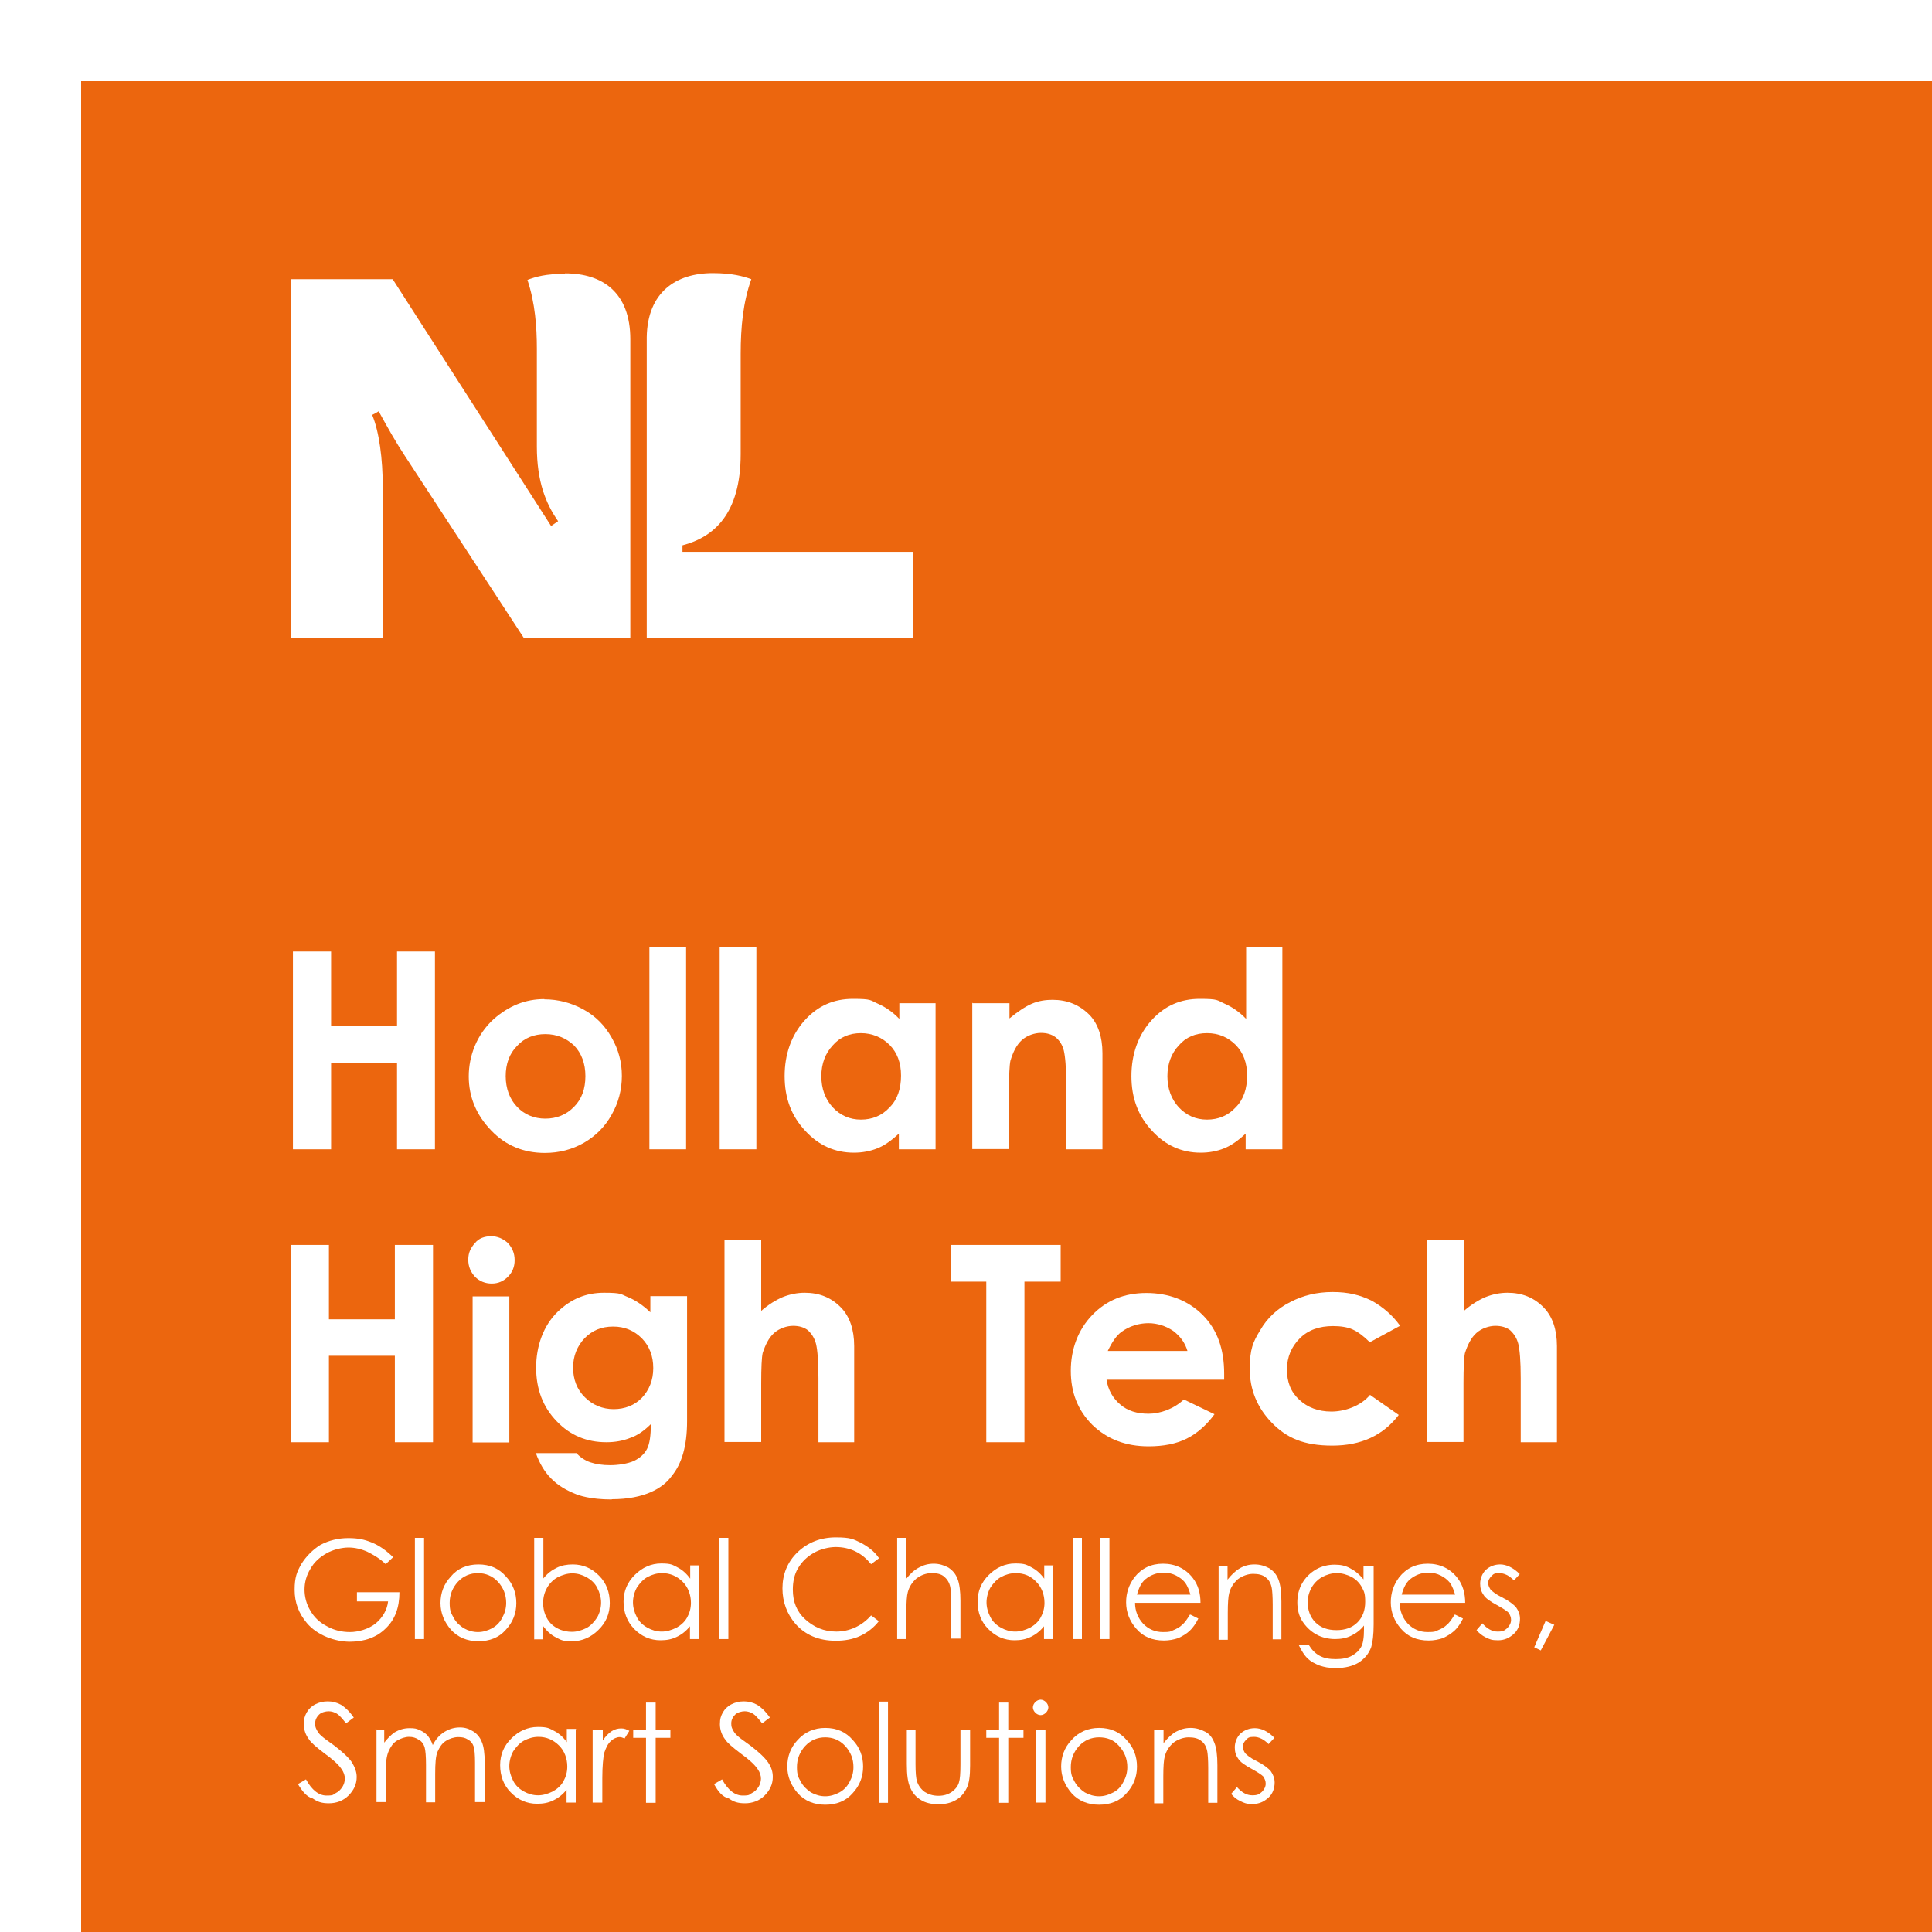 <?xml version="1.0" encoding="UTF-8"?>
<svg id="Laag_1" xmlns="http://www.w3.org/2000/svg" xmlns:xlink="http://www.w3.org/1999/xlink" version="1.1" viewBox="0 0 800 800">
  <!-- Generator: Adobe Illustrator 29.5.0, SVG Export Plug-In . SVG Version: 2.1.0 Build 137)  -->
  <defs>
    <style>
      .st0 {
        filter: url(#drop-shadow-1);
      }

      .st1 {
        fill: #fff;
      }

      .st2 {
        fill: #ec660e;
      }
    </style>
    <filter id="drop-shadow-1" x="-38.6" y="-38.6" width="944.4" height="944.4" filterUnits="userSpaceOnUse">
      <feOffset dx="33.6" dy="33.6"/>
      <feGaussianBlur result="blur" stdDeviation="24"/>
      <feFlood flood-color="#1e1f1d" flood-opacity="0"/>
      <feComposite in2="blur" operator="in"/>
      <feComposite in="SourceGraphic"/>
    </filter>
  </defs>
  <g class="st0">
    <rect class="st2" x="0" width="800" height="800"/>
    <path class="st1" d="M249,194.9v-2.7c13-3.4,24.1-13,24.1-37.8v-41.5c0-11.1,1-21.4,4.4-30.9-3.4-1.2-7.9-2.5-16-2.5-15.2,0-27,7.9-27.3,26.5v124.5h110.3v-35.6h-95.5Z"/>
    <path class="st1" d="M200.3,79.8c-8.1,0-12,1.2-15.5,2.5,3.2,9.6,3.9,19.6,3.9,28.5v40.5c0,14.5,3.7,23.6,8.8,30.9l-2.9,2-65.6-102.2h-42.2v148.6h38.1v-62.4c0-11.8-1.5-23.1-4.4-30,1.5-.7,2.7-1.5,2.7-1.5,3.9,7.1,7.1,12.8,10.8,18.4l49.4,75.6h44v-123.8c0-19.4-11.5-27.3-27-27.3"/>
    <g>
      <polygon class="st1" points="87.7 360.4 103.5 360.4 103.5 391.3 130.8 391.3 130.8 360.4 146.5 360.4 146.5 442.3 130.8 442.3 130.8 406.5 103.5 406.5 103.5 442.3 87.7 442.3 87.7 360.4"/>
      <path class="st1" d="M191.8,380.2c5.7,0,11.1,1.4,16.2,4.2,5.1,2.8,8.9,6.7,11.7,11.7,2.8,4.9,4.2,10.1,4.2,15.8s-1.4,11.1-4.2,16c-2.8,5.1-6.7,8.9-11.5,11.7-4.9,2.8-10.3,4.2-16.2,4.2-8.7,0-16.2-3-22.2-9.3-6.1-6.3-9.3-13.8-9.3-22.4s3.4-17.4,10.3-23.7c6.3-5.5,13.1-8.3,21-8.3M192.2,394.6c-4.7,0-8.7,1.6-11.7,4.9-3.2,3.2-4.7,7.5-4.7,12.5s1.6,9.5,4.7,12.7c3,3.2,7.1,4.9,11.7,4.9s8.7-1.6,11.9-4.9c3.2-3.2,4.7-7.5,4.7-12.7s-1.6-9.5-4.7-12.7c-3.2-3-7.1-4.7-11.9-4.7"/>
      <rect class="st1" x="235.3" y="358.4" width="15.2" height="83.9"/>
      <rect class="st1" x="264.4" y="358.4" width="15.2" height="83.9"/>
      <g>
        <path class="st1" d="M338.6,381.8h15.2v60.5h-15.2v-6.5c-3,2.8-5.9,4.9-8.9,6.1-3,1.2-6.3,1.8-9.7,1.8-7.9,0-14.6-3-20.2-9.1-5.7-6.1-8.5-13.5-8.5-22.6s2.8-17,8.3-23.1c5.5-6.1,12.1-8.9,20-8.9s7.1.6,10.3,2c3.2,1.4,6.1,3.4,8.9,6.3v-6.5h-.2ZM322.9,394.2c-4.7,0-8.7,1.6-11.7,5.1-3,3.2-4.7,7.5-4.7,12.7s1.6,9.5,4.7,12.9c3.2,3.4,7.1,5.1,11.7,5.1s8.7-1.6,11.9-5.1c3.2-3.2,4.7-7.7,4.7-13.1s-1.6-9.5-4.7-12.7c-3.2-3.2-7.3-4.9-11.9-4.9"/>
        <path class="st1" d="M369.2,381.8h15.2v6.3c3.4-2.8,6.5-4.9,9.3-6.1,2.8-1.2,5.7-1.6,8.5-1.6,6.1,0,11.1,2,15.4,6.3,3.4,3.6,5.3,8.9,5.3,15.8v39.8h-15v-26.5c0-7.3-.4-11.9-1-14.4-.6-2.4-1.8-4.2-3.4-5.5-1.6-1.2-3.6-1.8-6.1-1.8s-5.7,1-7.9,3c-2.2,2-3.6,4.9-4.7,8.5-.4,1.8-.6,6.1-.6,12.3v24.3h-15.2v-60.5h.2Z"/>
        <path class="st1" d="M482.2,358.4h15.2v83.9h-15.2v-6.5c-3,2.8-5.9,4.9-8.9,6.1-3,1.2-6.3,1.8-9.7,1.8-7.9,0-14.6-3-20.2-9.1-5.7-6.1-8.5-13.5-8.5-22.6s2.8-17,8.3-23.1c5.5-6.1,12.1-8.9,20-8.9s7.1.6,10.3,2c3.2,1.4,6.1,3.4,8.9,6.3v-29.9h-.2ZM466.2,394.2c-4.7,0-8.7,1.6-11.7,5.1-3,3.2-4.7,7.5-4.7,12.7s1.6,9.5,4.7,12.9c3.2,3.4,7.1,5.1,11.7,5.1s8.7-1.6,11.9-5.1c3.2-3.2,4.7-7.7,4.7-13.1s-1.6-9.5-4.7-12.7c-3.2-3.2-7.1-4.9-11.9-4.9"/>
      </g>
      <polygon class="st1" points="86.9 481.9 102.6 481.9 102.6 512.7 129.9 512.7 129.9 481.9 145.7 481.9 145.7 563.6 129.9 563.6 129.9 527.8 102.6 527.8 102.6 563.6 86.9 563.6 86.9 481.9"/>
      <g>
        <path class="st1" d="M169.8,478.3c2.6,0,4.9,1,6.9,2.8,1.8,2,2.8,4.2,2.8,7.1s-1,5.1-2.8,6.9c-1.8,1.8-4,2.8-6.7,2.8s-5.1-1-6.9-2.8c-1.8-2-2.8-4.2-2.8-7.1s1-4.9,2.8-6.9c1.6-2,4-2.8,6.7-2.8M162.1,503.2h15.2v60.5h-15.2v-60.5Z"/>
        <path class="st1" d="M219.7,587.3c-9.1,0-13.8-1.8-14.8-2.2-4-1.6-7.5-3.6-10.3-6.5-2.8-2.8-4.9-6.5-6.3-10.5h16.8c1.4,1.6,3.4,3,5.7,3.8,2.4.8,5.1,1.2,8.3,1.2s7.3-.6,9.9-1.8c2.4-1.2,4.2-2.8,5.3-4.9s1.6-5.5,1.6-10.3c-2.6,2.6-5.5,4.7-8.5,5.7-3,1.2-6.3,1.8-9.9,1.8-8.1,0-15-2.8-20.6-8.7-5.7-5.9-8.5-13.3-8.5-22.2s3-17.4,8.9-23.1c5.5-5.3,11.7-7.9,19.2-7.9s6.9.6,9.9,1.8c3,1.2,6.3,3.4,9.3,6.3v-6.7h15.2v51.8c0,10.3-2.2,17.6-6.3,22.6-3.6,5.1-11.3,9.7-24.9,9.7M220.3,515.7c-4.9,0-8.7,1.6-11.9,4.9-3,3.2-4.7,7.3-4.7,12.1s1.6,9.1,4.9,12.3c3.2,3.2,7.3,4.9,11.9,4.9s8.7-1.6,11.7-4.7c3-3.2,4.7-7.3,4.7-12.3s-1.6-9.1-4.7-12.3c-3.2-3.2-7.1-4.9-11.9-4.9"/>
        <path class="st1" d="M266.4,479.7h15.2v29.5c3-2.6,5.9-4.4,8.9-5.7,3-1.2,6.1-1.8,9.1-1.8,6.1,0,11.1,2,15.2,6.3,3.4,3.6,5.3,8.9,5.3,15.8v39.8h-14.8v-26.5c0-7.1-.4-11.7-1-14.2-.6-2.4-1.8-4.2-3.4-5.7-1.6-1.2-3.6-1.8-6.1-1.8s-5.7,1-7.9,3c-2.2,2-3.6,4.9-4.7,8.3-.4,1.8-.6,6.1-.6,12.5v24.3h-15.2v-83.9Z"/>
      </g>
      <polygon class="st1" points="360.3 481.9 405.6 481.9 405.6 497.1 390.6 497.1 390.6 563.6 374.8 563.6 374.8 497.1 360.3 497.1 360.3 481.9"/>
      <g>
        <path class="st1" d="M473.3,537.7h-48.7c.6,4.2,2.6,7.7,5.7,10.3,3,2.6,6.9,3.8,11.7,3.8s10.5-2,14.6-5.9l12.7,6.1c-3.2,4.4-7.1,7.9-11.5,10.1-4.4,2.2-9.7,3.2-15.8,3.2-9.5,0-17.2-3-23.3-8.9-6.1-6.1-8.9-13.5-8.9-22.4s3-17,8.9-23.1c5.9-6.1,13.3-9.1,22.4-9.1s17.2,3,23.3,9.1c6.1,6.1,8.9,14.2,8.9,24.3v2.4ZM458.1,525.8c-1-3.4-3-6.1-5.9-8.3-3-2-6.5-3.2-10.3-3.2s-7.9,1.2-11.1,3.6c-2,1.4-3.8,4-5.7,7.9h33Z"/>
        <path class="st1" d="M546.3,515.3l-12.7,6.9c-2.4-2.4-4.7-4.2-7.1-5.3-2.2-1-5.1-1.4-8.1-1.4-5.7,0-10.3,1.6-13.8,5.1-3.4,3.4-5.3,7.7-5.3,12.9s1.6,9.3,5.1,12.5c3.4,3.2,7.9,4.9,13.3,4.9s12.1-2.2,16-6.9l11.9,8.3c-6.5,8.5-15.6,12.7-27.5,12.7s-19-3.2-25.1-9.5c-6.1-6.3-9.1-13.8-9.1-22.2s1.4-11.3,4.4-16.2c2.8-4.9,7.1-8.9,12.3-11.5,5.3-2.8,11.1-4.2,17.6-4.2s11.3,1.2,16.2,3.6c4.7,2.6,8.7,6.1,11.7,10.3"/>
        <path class="st1" d="M557.4,479.7h15.2v29.5c3-2.6,5.9-4.4,8.9-5.7,3-1.2,6.1-1.8,9.1-1.8,6.1,0,11.1,2,15.2,6.3,3.4,3.6,5.3,8.9,5.3,15.8v39.8h-15v-26.5c0-7.1-.4-11.7-1-14.2-.6-2.4-1.8-4.2-3.4-5.7-1.6-1.2-3.6-1.8-6.1-1.8s-5.7,1-7.9,3c-2.2,2-3.6,4.9-4.7,8.3-.4,1.8-.6,6.1-.6,12.5v24.3h-15.2v-83.9h.2Z"/>
        <path class="st1" d="M129.3,611.1l-3.2,3c-2.2-2.2-4.9-3.8-7.5-5.1-2.6-1.2-5.3-1.8-7.9-1.8s-6.3.8-9.1,2.4-5.1,3.6-6.7,6.5c-1.6,2.6-2.4,5.5-2.4,8.5s.8,6.1,2.4,8.7c1.6,2.8,3.8,4.9,6.9,6.5,2.8,1.6,6.1,2.4,9.5,2.4s7.7-1.2,10.7-3.6c2.8-2.4,4.7-5.5,5.1-9.1h-12.9v-3.8h17.6c0,6.3-1.8,11.3-5.7,15-3.6,3.6-8.7,5.5-14.8,5.5s-13.5-2.6-17.8-7.7c-3.4-4-5.1-8.5-5.1-13.8s1-7.5,2.8-10.7c2-3.2,4.7-5.9,7.9-7.9,3.4-1.8,7.3-2.8,11.5-2.8s6.7.6,9.7,1.8c3,1.2,5.9,3.2,8.9,6.1"/>
      </g>
      <rect class="st1" x="138.2" y="603.2" width="3.8" height="41.9"/>
      <g>
        <path class="st1" d="M164.3,617.8c-3.2,0-6.1,1.2-8.3,3.6-2.2,2.4-3.4,5.3-3.4,8.7s.6,4.2,1.6,6.1,2.4,3.2,4.2,4.4c1.8,1,3.8,1.6,5.9,1.6s4-.6,5.9-1.6c1.8-1,3.2-2.4,4.2-4.4,1-1.8,1.6-3.8,1.6-6.1,0-3.4-1.2-6.3-3.4-8.7-2.2-2.4-5.1-3.6-8.3-3.6M164.5,614.2c4.7,0,8.5,1.6,11.5,5.1,2.8,3,4.2,6.7,4.2,10.9s-1.4,7.9-4.4,11.1c-2.8,3.2-6.7,4.7-11.3,4.7s-8.5-1.6-11.3-4.7c-2.8-3.2-4.4-6.9-4.4-11.1s1.4-7.9,4.2-10.9c2.8-3.4,6.7-5.1,11.5-5.1"/>
        <path class="st1" d="M203.2,642.1c2.2,0,4-.6,6.1-1.6,1.8-1,3.2-2.6,4.4-4.4,1-1.8,1.6-4,1.6-6.1s-.6-4.2-1.6-6.1c-1-2-2.6-3.4-4.4-4.4-1.8-1-3.8-1.6-5.9-1.6s-4,.6-6.1,1.6c-1.8,1-3.4,2.6-4.4,4.4s-1.6,3.8-1.6,6.3c0,3.4,1.2,6.5,3.4,8.7,2.2,2,5.1,3.2,8.5,3.2M187.6,645.1v-41.9h3.8v16.8c1.6-2,3.4-3.4,5.5-4.4,2-1,4.2-1.4,6.7-1.4,4.2,0,7.9,1.6,10.9,4.7,3,3,4.4,6.9,4.4,11.3s-1.6,8.1-4.7,11.1c-3,3-6.7,4.7-10.9,4.7s-4.7-.6-6.7-1.6c-2-1-3.8-2.6-5.3-4.7v5.5h-3.8Z"/>
        <path class="st1" d="M240.6,617.8c-2.2,0-4.2.6-6.1,1.6-1.8,1-3.2,2.6-4.4,4.4-1,1.8-1.6,4-1.6,6.1s.6,4.2,1.6,6.1c1,2,2.6,3.4,4.4,4.4,1.8,1,3.8,1.6,5.9,1.6s4-.6,6.1-1.6c1.8-1,3.4-2.4,4.4-4.2,1-1.8,1.6-3.8,1.6-6.1,0-3.4-1.2-6.5-3.4-8.7-2.4-2.4-5.3-3.6-8.5-3.6M255.9,615v30.1h-3.8v-5.3c-1.6,2-3.4,3.4-5.5,4.4-2,1-4.2,1.4-6.7,1.4-4.2,0-7.9-1.6-10.9-4.7s-4.4-6.9-4.4-11.3,1.6-8.1,4.7-11.1c3-3,6.7-4.7,10.9-4.7s4.7.6,6.7,1.6c2,1,3.8,2.6,5.3,4.7v-5.5h3.8v.2Z"/>
      </g>
      <rect class="st1" x="264.2" y="603.2" width="3.8" height="41.9"/>
      <g>
        <path class="st1" d="M330.3,611.7l-3.2,2.4c-1.8-2.2-3.8-4-6.5-5.3-2.4-1.2-5.3-1.8-8.1-1.8s-6.3.8-9.1,2.4c-2.8,1.6-4.9,3.6-6.5,6.3-1.6,2.6-2.2,5.7-2.2,8.9,0,5.1,1.6,9.1,5.1,12.3s7.7,5.1,12.9,5.1,10.5-2.2,14.4-6.7l3.2,2.4c-2,2.6-4.7,4.7-7.7,6.1-3,1.4-6.5,2-10.1,2-7.1,0-12.7-2.4-16.8-7.1-3.4-4-5.3-8.9-5.3-14.6s2-10.9,6.3-15c4.2-4,9.5-6.1,15.8-6.1s7.3.8,10.3,2.2c3,1.6,5.7,3.6,7.5,6.3"/>
        <path class="st1" d="M337.8,603.2h3.8v17c1.6-2,3.2-3.6,5.3-4.7,1.8-1,3.8-1.6,6.1-1.6s4.2.6,6.1,1.6c1.8,1.2,3,2.6,3.8,4.7.8,2,1.2,5.1,1.2,9.1v15.6h-3.8v-14.4c0-3.4-.2-5.9-.4-6.9-.4-2-1.4-3.4-2.6-4.4-1.2-1-2.8-1.4-5.1-1.4s-4.4.8-6.3,2.2c-1.8,1.6-3,3.4-3.6,5.7-.4,1.4-.6,4.2-.6,8.3v11.1h-3.8v-41.9Z"/>
        <path class="st1" d="M387,617.8c-2.2,0-4.2.6-6.1,1.6-1.8,1-3.2,2.6-4.4,4.4-1,1.8-1.6,4-1.6,6.1s.6,4.2,1.6,6.1c1,2,2.6,3.4,4.4,4.4,1.8,1,3.8,1.6,5.9,1.6s4-.6,6.1-1.6c1.8-1,3.4-2.4,4.4-4.2,1-1.8,1.6-3.8,1.6-6.1,0-3.4-1.2-6.5-3.4-8.7-2.2-2.4-5.1-3.6-8.5-3.6M402.5,615v30.1h-3.8v-5.3c-1.6,2-3.4,3.4-5.5,4.4-2,1-4.2,1.4-6.7,1.4-4.2,0-7.9-1.6-10.9-4.7-3-3-4.4-6.9-4.4-11.3s1.6-8.1,4.7-11.1c3-3,6.7-4.7,10.9-4.7s4.7.6,6.7,1.6c2,1,3.8,2.6,5.3,4.7v-5.5h3.8v.2Z"/>
      </g>
      <rect class="st1" x="410.6" y="603.2" width="3.8" height="41.9"/>
      <rect class="st1" x="422" y="603.2" width="3.8" height="41.9"/>
      <g>
        <path class="st1" d="M459.4,626.9c-.6-2-1.2-3.6-2.2-5.1-1-1.2-2.2-2.2-3.8-3-1.6-.8-3.2-1.2-5.1-1.2-3,0-5.5,1-7.7,2.8-1.6,1.4-2.6,3.4-3.4,6.3h22.2v.2ZM459.4,635l3.2,1.6c-1,2-2.2,3.8-3.6,5.1s-3,2.2-4.7,3c-1.8.6-3.8,1-5.9,1-4.9,0-8.7-1.6-11.5-4.9-2.8-3.2-4.2-6.9-4.2-10.9s1.2-7.3,3.4-10.3c3-3.8,6.9-5.7,11.9-5.7s9.3,2,12.3,5.9c2.2,2.8,3.2,6.3,3.2,10.3h-27.1c0,3.4,1.2,6.3,3.4,8.7,2.2,2.2,4.9,3.4,8.1,3.4s3-.2,4.4-.8c1.4-.6,2.6-1.2,3.6-2.2,1-.8,2-2.2,3.2-4.2"/>
        <path class="st1" d="M470.9,615h3.8v5.5c1.6-2,3.2-3.6,5.1-4.7s3.8-1.6,6.1-1.6,4.2.6,6.1,1.6c1.8,1.2,3,2.6,3.8,4.7s1.2,5.1,1.2,9.1v15.6h-3.6v-14.4c0-3.4-.2-5.9-.4-6.9-.4-2-1.2-3.4-2.6-4.4-1.2-1-3-1.4-5.1-1.4s-4.4.8-6.3,2.2c-1.8,1.6-3,3.4-3.6,5.7-.4,1.4-.6,4.2-.6,8.3v11.1h-3.8v-30.3Z"/>
        <path class="st1" d="M520,617.8c-2.2,0-4.2.6-6.1,1.6-1.8,1-3.4,2.6-4.4,4.4s-1.6,3.8-1.6,6.1c0,3.2,1,6.1,3.2,8.3,2.2,2.2,5.1,3.2,8.7,3.2s6.5-1,8.7-3.2c2.2-2.2,3.2-5.1,3.2-8.5s-.4-4.2-1.4-6.1c-1-1.8-2.4-3.2-4.2-4.2-2-1-4-1.6-6.1-1.6M531.4,615h3.8v24.1c0,4.2-.4,7.3-1,9.3-1,2.8-2.8,4.9-5.3,6.5-2.4,1.4-5.5,2.2-9.1,2.2s-4.9-.4-6.9-1c-2-.8-3.6-1.6-5.1-3-1.2-1.2-2.4-3-3.6-5.5h4.2c1.2,2,2.6,3.4,4.4,4.4,1.8,1,4,1.4,6.7,1.4s4.9-.4,6.7-1.4c1.8-1,3-2.2,3.8-3.6.8-1.4,1.2-3.8,1.2-7.3v-1.6c-1.4,1.8-3.2,3.2-5.3,4.2-2,1-4.2,1.4-6.7,1.4s-5.5-.6-7.9-2c-2.4-1.4-4.2-3.2-5.7-5.5-1.4-2.2-2-4.9-2-7.7s.6-5.5,2-7.9c1.4-2.4,3.2-4.2,5.7-5.7,2.4-1.4,5.1-2,7.7-2s4.4.4,6.3,1.4c2,1,3.8,2.4,5.7,4.7v-5.5h.2Z"/>
        <path class="st1" d="M569,626.9c-.6-2-1.2-3.6-2.2-5.1-1-1.2-2.2-2.2-3.8-3-1.6-.8-3.2-1.2-5.1-1.2-3,0-5.5,1-7.7,2.8-1.6,1.4-2.6,3.4-3.4,6.3h22.2v.2ZM569,635l3.2,1.6c-1,2-2.2,3.8-3.6,5.1-1.4,1.2-3,2.2-4.7,3-1.8.6-3.8,1-5.9,1-4.9,0-8.7-1.6-11.5-4.9-2.8-3.2-4.2-6.9-4.2-10.9s1.2-7.3,3.4-10.3c3-3.8,6.9-5.7,11.9-5.7s9.3,2,12.3,5.9c2.2,2.8,3.2,6.3,3.2,10.3h-27.1c0,3.4,1.2,6.3,3.4,8.7,2.2,2.2,4.9,3.4,8.1,3.4s3-.2,4.4-.8c1.4-.6,2.6-1.2,3.6-2.2,1-.8,2-2.2,3.2-4.2"/>
        <path class="st1" d="M595.7,618.2l-2.4,2.6c-2-2-4-3-6.1-3s-2.4.4-3.2,1.2c-.8.8-1.4,1.8-1.4,2.8s.4,1.8,1,2.8c.8.8,2.2,2,4.7,3.2,2.8,1.4,4.9,3,5.9,4.2,1,1.4,1.6,3,1.6,4.7,0,2.4-.8,4.7-2.6,6.3-1.8,1.6-3.8,2.6-6.5,2.6s-3.4-.4-5.1-1.2c-1.6-.8-2.8-1.8-3.8-3l2.4-2.8c2,2.2,4,3.4,6.3,3.4s2.8-.4,4-1.4c1-1,1.6-2.2,1.6-3.4s-.4-2-1-3c-.8-.8-2.4-1.8-4.9-3.2-2.6-1.4-4.7-2.8-5.5-4.2-1-1.4-1.4-2.8-1.4-4.7s.8-4.2,2.4-5.7c1.6-1.4,3.6-2.2,5.9-2.2,2.4,0,5.3,1.2,8.1,4"/>
      </g>
      <polygon class="st1" points="606.4 637.6 610 639.2 604.4 649.8 601.7 648.5 606.4 637.6"/>
      <g>
        <path class="st1" d="M89.7,705.2l3.4-2c2.4,4.4,5.3,6.7,8.5,6.7s2.6-.4,3.8-1c1.2-.6,2-1.4,2.8-2.6.6-1,1-2.2,1-3.4s-.4-2.6-1.4-4c-1.2-1.8-3.6-4-7.1-6.5-3.4-2.6-5.5-4.4-6.3-5.7-1.4-1.8-2.2-4-2.2-6.3s.4-3.4,1.2-4.9c.8-1.4,2-2.6,3.6-3.4,1.6-.8,3.2-1.2,5.1-1.2s3.6.4,5.5,1.4c1.6,1,3.4,2.6,5.3,5.3l-3.2,2.4c-1.6-2-2.8-3.4-3.8-4-1-.6-2.2-1-3.4-1s-3,.4-4,1.4c-1,1-1.6,2.2-1.6,3.6s.2,1.8.6,2.6,1,1.8,2,2.6c.6.6,2.2,1.8,5.3,4,3.4,2.6,5.9,4.9,7.3,6.9,1.2,2,2,4,2,6.1,0,3-1.2,5.5-3.4,7.7-2.2,2.2-5.1,3.2-8.1,3.2s-4.7-.6-6.7-2c-2.4-.6-4.2-2.8-6.1-5.9"/>
        <path class="st1" d="M121.7,682.7h3.8v5.3c1.4-1.8,2.8-3.2,4.2-4.2,2-1.2,4-1.8,6.3-1.8s2.8.2,4.2.8c1.4.6,2.4,1.4,3.2,2.2.8,1,1.6,2.2,2.2,4,1.2-2.4,2.8-4.2,4.9-5.5,2-1.2,4-1.8,6.3-1.8s3.8.6,5.5,1.6c1.6,1,2.8,2.4,3.6,4.4.8,1.8,1.2,4.7,1.2,8.5v16.4h-4v-16.4c0-3.2-.2-5.5-.6-6.7-.4-1.2-1.2-2.2-2.4-2.8-1.2-.8-2.4-1-4-1s-3.6.6-5.1,1.6c-1.6,1-2.6,2.6-3.4,4.4-.8,1.8-1,4.9-1,9.3v11.7h-3.8v-15.4c0-3.6-.2-6.1-.6-7.5-.4-1.2-1.2-2.4-2.4-3-1.2-.8-2.4-1.2-4-1.2s-3.4.6-5.1,1.6c-1.6,1-2.6,2.6-3.4,4.4-.8,1.8-1.2,4.7-1.2,8.3v12.7h-3.8v-30.1h-.4Z"/>
        <path class="st1" d="M189.4,685.6c-2.2,0-4.2.6-6.1,1.6-1.8,1-3.2,2.6-4.4,4.4-1,1.8-1.6,4-1.6,6.1s.6,4.2,1.6,6.1c1,2,2.6,3.4,4.4,4.4,1.8,1,3.8,1.6,5.9,1.6s4-.6,6.1-1.6c1.8-1,3.4-2.4,4.4-4.2,1-1.8,1.6-3.8,1.6-6.1,0-3.4-1.2-6.5-3.4-8.7-2.4-2.4-5.3-3.6-8.5-3.6M204.8,682.7v30.1h-3.8v-5.3c-1.6,2-3.4,3.4-5.5,4.4-2,1-4.2,1.4-6.7,1.4-4.2,0-7.9-1.6-10.9-4.7-3-3-4.4-6.9-4.4-11.3s1.6-8.1,4.7-11.1c3-3,6.7-4.7,10.9-4.7s4.7.6,6.7,1.6c2,1,3.8,2.6,5.3,4.7v-5.5h3.8v.2Z"/>
        <path class="st1" d="M212,682.7h4v4.4c1.2-1.8,2.4-3,3.6-3.8,1.2-.8,2.6-1.2,4-1.2s2.2.4,3.4,1l-2,3.2c-.8-.4-1.4-.6-2-.6-1.2,0-2.6.6-3.6,1.6-1.2,1-2,2.6-2.8,4.9-.4,1.8-.8,5.3-.8,10.5v10.1h-4v-30.1h.2Z"/>
      </g>
      <polygon class="st1" points="233.9 671.4 237.9 671.4 237.9 682.7 244 682.7 244 686 237.9 686 237.9 712.9 233.9 712.9 233.9 686 228.6 686 228.6 682.7 233.9 682.7 233.9 671.4"/>
      <g>
        <path class="st1" d="M262,705.2l3.4-2c2.4,4.4,5.3,6.7,8.5,6.7s2.6-.4,3.8-1c1.2-.6,2-1.4,2.8-2.6.6-1,1-2.2,1-3.4s-.4-2.6-1.4-4c-1.2-1.8-3.6-4-7.1-6.5-3.4-2.6-5.5-4.4-6.3-5.7-1.4-1.8-2.2-4-2.2-6.3s.4-3.4,1.2-4.9c.8-1.4,2-2.6,3.6-3.4,1.6-.8,3.2-1.2,5.1-1.2s3.6.4,5.5,1.4c1.6,1,3.4,2.6,5.3,5.3l-3.2,2.4c-1.6-2-2.8-3.4-3.8-4s-2.2-1-3.4-1-3,.4-4,1.4-1.6,2.2-1.6,3.6.2,1.8.6,2.6c.4.8,1,1.8,2,2.6.6.6,2.2,1.8,5.3,4,3.4,2.6,5.9,4.9,7.3,6.9,1.4,2,2,4,2,6.1,0,3-1.2,5.5-3.4,7.7-2.2,2.2-5.1,3.2-8.1,3.2s-4.7-.6-6.7-2c-2.6-.6-4.4-2.8-6.1-5.9"/>
        <path class="st1" d="M308.1,685.8c-3.2,0-6.1,1.2-8.3,3.6-2.2,2.4-3.4,5.3-3.4,8.7s.6,4.2,1.6,6.1c1,1.8,2.4,3.2,4.2,4.4,1.8,1,3.8,1.6,5.9,1.6s4-.6,5.9-1.6c1.8-1,3.2-2.4,4.2-4.4,1-1.8,1.6-3.8,1.6-6.1,0-3.4-1.2-6.3-3.4-8.7-2.4-2.6-5.3-3.6-8.3-3.6M308.1,681.9c4.7,0,8.5,1.6,11.5,5.1,2.8,3,4.2,6.7,4.2,10.9s-1.4,7.9-4.4,11.1c-2.8,3.2-6.7,4.7-11.3,4.7s-8.5-1.6-11.3-4.7c-2.8-3.2-4.4-6.9-4.4-11.1s1.4-7.9,4.2-10.9c3-3.4,6.9-5.1,11.5-5.1"/>
      </g>
      <rect class="st1" x="330.3" y="671" width="3.8" height="41.9"/>
      <path class="st1" d="M341.7,682.7h3.8v14.2c0,3.4.2,5.9.6,7.1.6,1.8,1.6,3.2,3.2,4.4,1.6,1,3.4,1.6,5.7,1.6s4-.6,5.5-1.6c1.4-1,2.6-2.4,3-4,.4-1.2.6-3.6.6-7.5v-14.2h4v14.8c0,4.2-.4,7.3-1.4,9.3-1,2-2.4,3.8-4.4,4.9-2,1.2-4.4,1.8-7.3,1.8s-5.5-.6-7.3-1.8c-2-1.2-3.4-2.8-4.4-5.1-1-2.2-1.4-5.3-1.4-9.7v-14.2h-.2Z"/>
      <polygon class="st1" points="380.1 671.4 383.9 671.4 383.9 682.7 390.2 682.7 390.2 686 383.9 686 383.9 712.9 380.1 712.9 380.1 686 374.8 686 374.8 682.7 380.1 682.7 380.1 671.4"/>
      <path class="st1" d="M395.5,682.7h3.8v30.1h-3.8v-30.1ZM397.3,670.2c.8,0,1.6.4,2.2,1,.6.6,1,1.4,1,2.2s-.4,1.6-1,2.2c-.6.6-1.4,1-2.2,1s-1.6-.4-2.2-1c-.6-.6-1-1.4-1-2.2s.4-1.6,1-2.2c.6-.6,1.4-1,2.2-1"/>
      <path class="st1" d="M421.5,685.8c-3.2,0-6.1,1.2-8.3,3.6-2.2,2.4-3.4,5.3-3.4,8.7s.6,4.2,1.6,6.1c1,1.8,2.4,3.2,4.2,4.4,1.8,1,3.8,1.6,5.9,1.6s4-.6,5.9-1.6,3.2-2.4,4.2-4.4c1-1.8,1.6-3.8,1.6-6.1,0-3.4-1.2-6.3-3.4-8.7-2.2-2.6-5.1-3.6-8.3-3.6M421.5,681.9c4.7,0,8.5,1.6,11.5,5.1,2.8,3,4.2,6.7,4.2,10.9s-1.4,7.9-4.4,11.1c-2.8,3.2-6.7,4.7-11.3,4.7s-8.5-1.6-11.3-4.7c-2.8-3.2-4.4-6.9-4.4-11.1s1.4-7.9,4.2-10.9c3-3.4,6.9-5.1,11.5-5.1"/>
      <path class="st1" d="M444.4,682.7h3.8v5.5c1.6-2,3.2-3.6,5.1-4.7,1.8-1,3.8-1.6,6.1-1.6s4.2.6,6.1,1.6,3,2.6,3.8,4.7c.8,2,1.2,5.1,1.2,9.1v15.6h-3.8v-14.4c0-3.4-.2-5.9-.4-6.9-.4-2-1.2-3.4-2.6-4.4-1.2-1-3-1.4-5.1-1.4s-4.4.8-6.3,2.2c-1.8,1.6-3,3.4-3.6,5.7-.4,1.4-.6,4.2-.6,8.3v11.1h-3.8v-30.3h.2Z"/>
      <path class="st1" d="M494.1,686l-2.4,2.6c-2-2-4-3-6.1-3s-2.4.4-3.2,1.2c-.8.8-1.4,1.8-1.4,2.8s.4,1.8,1,2.8c.8.8,2.2,2,4.7,3.2,2.8,1.4,4.9,3,5.9,4.2,1,1.4,1.6,3,1.6,4.7,0,2.4-.8,4.7-2.6,6.3-1.8,1.6-3.8,2.6-6.5,2.6s-3.4-.4-5.1-1.2-2.8-1.8-3.8-3l2.4-2.8c2,2.2,4,3.4,6.3,3.4s2.8-.4,4-1.4c1-1,1.6-2.2,1.6-3.4s-.4-2-1-3c-.8-.8-2.4-1.8-4.9-3.2-2.6-1.4-4.7-2.8-5.5-4.2-1-1.4-1.4-2.8-1.4-4.7s.8-4.2,2.4-5.7c1.6-1.4,3.6-2.2,5.9-2.2,2.6,0,5.3,1.2,8.1,4"/>
    </g>
  </g>
</svg>